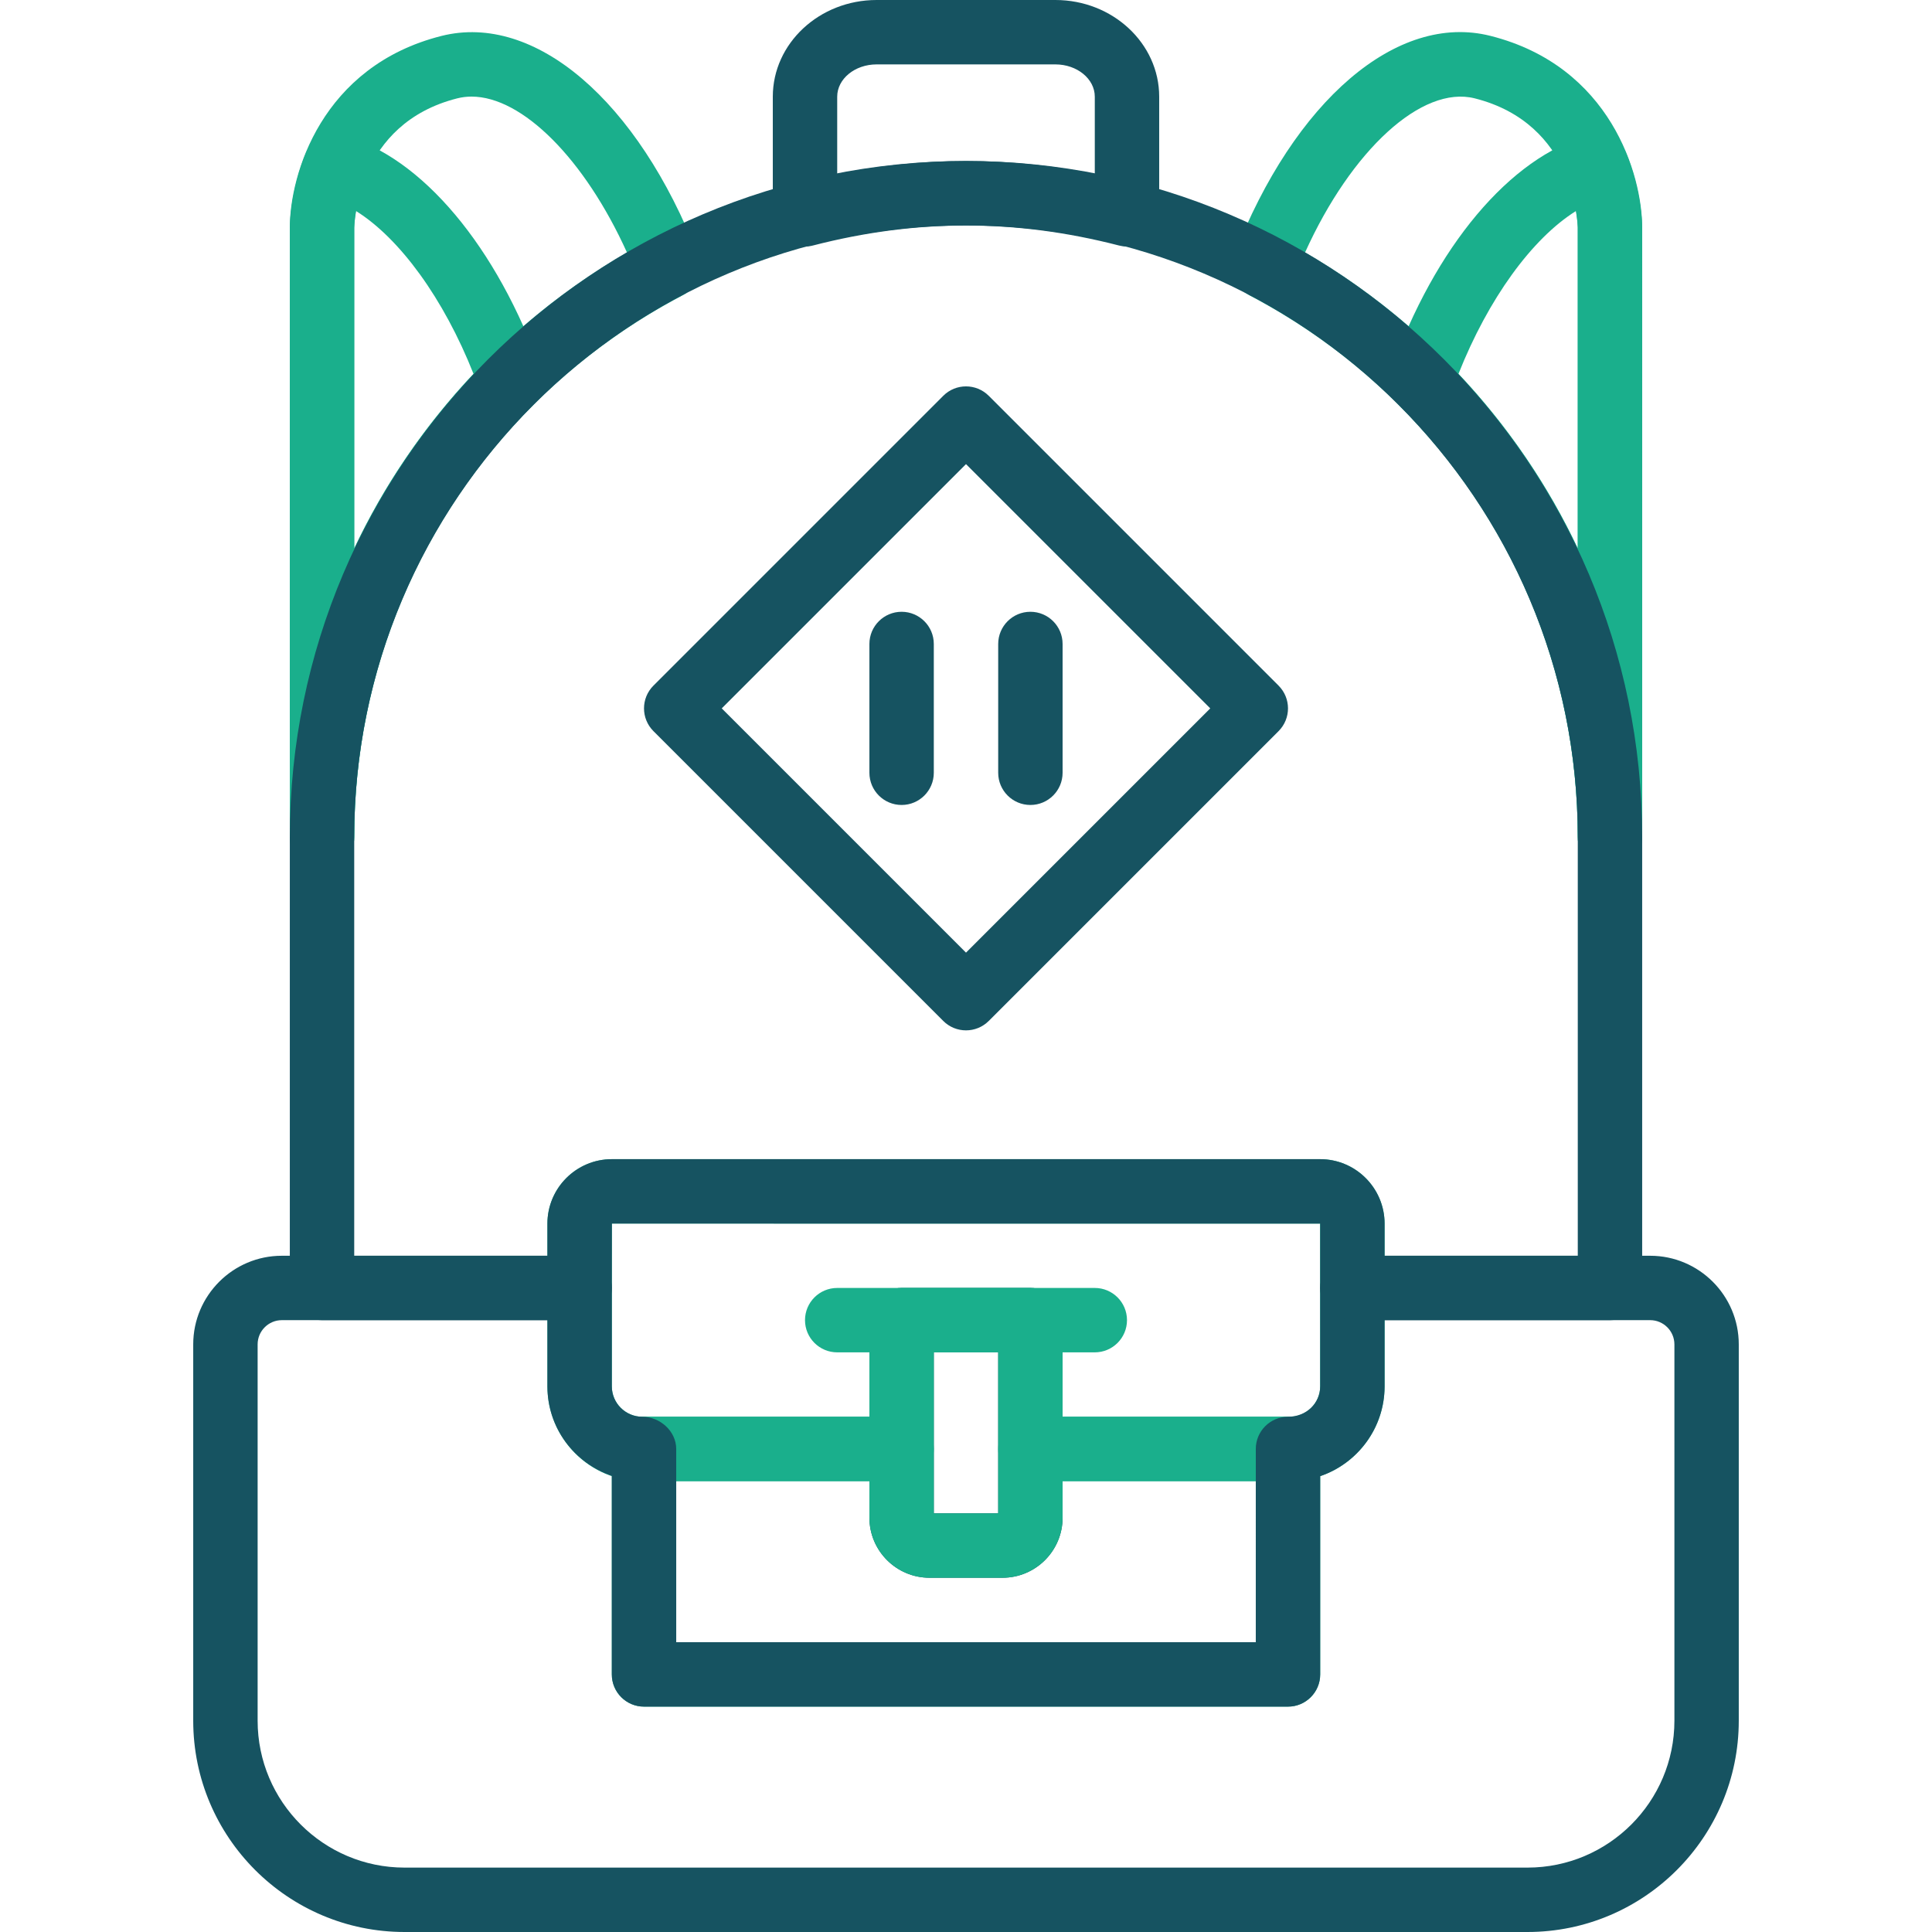 <svg version="1.1" id="Capa_1" xmlns="http://www.w3.org/2000/svg" xmlns:xlink="http://www.w3.org/1999/xlink" x="0px" y="0px"
	 viewBox="0 0 512 512" style="enable-background:new 0 0 512 512;" xml:space="preserve">
<g>
	<g>
		<path fill="#165361" d="M273.066,341.322h-34.132c-4.71,0-8.533,3.823-8.533,8.533v52.342c0,8.781,7.142,15.923,15.923,15.923h19.353
			c8.78,0,15.923-7.142,15.923-15.923v-52.342C281.599,345.145,277.776,341.322,273.066,341.322z M264.533,401.053h-17.066v-42.665
			h17.066V401.053z"/>
	</g>
</g>
<g>
	<g>
		<path fill="#1aaf8c" d="M349.838,307.19H162.154c-9.42,0-17.083,7.663-17.083,17.083v43.117c0,13.858,11.272,25.13,25.13,25.13h68.734
			c4.71,0,8.533-3.823,8.533-8.533v-25.599h17.066v25.599c0,4.71,3.823,8.533,8.533,8.533H341.8c13.858,0,25.13-11.272,25.13-25.13
			v-43.117C366.93,314.852,359.267,307.19,349.838,307.19z M341.8,375.454h-60.201v-25.599c0-4.71-3.823-8.533-8.533-8.533h-34.132
			c-4.71,0-8.533,3.823-8.533,8.533v25.599H170.2c-4.446,0-8.064-3.618-8.064-8.064l0.017-43.135h187.693l0.017,43.135
			C349.864,371.836,346.246,375.454,341.8,375.454z"/>
	</g>
</g>
<g>
	<g>
		<path fill="#1aaf8c" d="M341.331,375.454h-68.264c-4.71,0-8.533,3.823-8.533,8.533v17.066h-17.066v-17.066c0-4.71-3.823-8.533-8.533-8.533H170.67
			c-4.71,0-8.533,3.823-8.533,8.533v59.748c0,4.71,3.823,8.533,8.533,8.533h170.661c4.71,0,8.533-3.814,8.533-8.533v-59.748
			C349.864,379.277,346.041,375.454,341.331,375.454z M332.797,435.203H179.203V392.52h51.198v9.676
			c0,8.781,7.142,15.923,15.923,15.923h19.353c8.78,0,15.923-7.142,15.923-15.923v-9.676h51.198V435.203z"/>
	</g>
</g>
<g>
	<g>
		<path fill="#1aaf8c" d="M290.132,341.322h-68.264c-4.71,0-8.533,3.823-8.533,8.533c0,4.71,3.823,8.533,8.533,8.533h68.264
			c4.71,0,8.533-3.823,8.533-8.533C298.665,345.145,294.842,341.322,290.132,341.322z"/>
	</g>
</g>
<g>
	<g>
		<path fill="#165361" d="M279.688,0h-47.375c-15.172,0-27.511,11.494-27.511,25.625v31.171c0,2.637,1.22,5.128,3.302,6.75
			c1.519,1.169,3.362,1.783,5.231,1.783c0.708,0,1.425-0.085,2.125-0.273c27.383-7.057,53.664-7.065,81.072,0
			c2.56,0.674,5.282,0.102,7.364-1.519c2.082-1.621,3.302-4.113,3.302-6.75V25.625C307.198,11.494,294.859,0,279.688,0z
			 M290.132,46.096c-23.022-4.565-45.251-4.557-68.264,0V25.625c0-4.719,4.685-8.559,10.444-8.559h47.375
			c5.76,0,10.444,3.84,10.444,8.559V46.096z"/>
	</g>
</g>
<g>
	<g>
		<path fill="#1aaf8c" d="M431.141,41.07c-1.587-4.062-5.965-6.263-10.18-5.137c-20.693,5.615-40.762,29.507-52.376,62.368
			c-1.101,3.106-0.316,6.562,2.014,8.883c30.651,30.617,47.529,71.345,47.529,114.676c0,4.71,3.823,8.533,8.533,8.533
			c4.71,0,8.533-3.823,8.533-8.533V60.269C435.185,59.356,435.023,51.002,431.141,41.07z M418.128,145.318
			c-7.944-16.793-18.551-32.383-31.615-46.241c7.893-19.925,19.515-35.89,31.12-43.143c0.452,2.671,0.495,4.395,0.495,4.395V145.318
			z"/>
	</g>
</g>
<g>
	<g>
		<path fill="#1aaf8c" d="M394.978,9.506c-24.686-6.246-51.983,17.117-67.906,58.076c-1.579,4.053,0.145,8.635,3.993,10.649
			c53.698,28.133,87.063,83.172,87.063,143.628c0,4.71,3.823,8.533,8.533,8.533c4.71,0,8.533-3.823,8.533-8.533V60.32
			C435.194,46.249,426.789,17.527,394.978,9.506z M418.128,145.446c-15.274-32.391-40.199-59.936-72.275-78.538
			c12.271-27.135,30.949-44.363,44.952-40.848c26.708,6.724,27.314,33.185,27.323,34.26V145.446z"/>
	</g>
</g>
<g>
	<g>
		<path fill="#1aaf8c" d="M184.928,67.59c-15.923-40.967-43.211-64.271-67.906-58.076C85.211,17.527,76.806,46.249,76.806,60.32v161.539
			c0,4.71,3.823,8.533,8.533,8.533c4.71,0,8.533-3.823,8.533-8.533c0-60.457,33.364-115.495,87.063-143.62
			C184.783,76.226,186.507,71.643,184.928,67.59z M93.872,145.446V60.371c0.009-1.126,0.614-27.579,27.323-34.311
			c1.22-0.307,2.475-0.461,3.763-0.461c13.482,0,29.985,16.537,41.189,41.308C134.071,85.51,109.146,113.063,93.872,145.446z"/>
	</g>
</g>
<g>
	<g>
		<path fill="#1aaf8c" d="M143.415,98.301c-11.622-32.861-31.692-56.762-52.384-62.368c-4.198-1.118-8.593,1.075-10.18,5.128
			c-3.874,9.932-4.036,18.286-4.045,19.259v161.539c0,4.71,3.823,8.533,8.533,8.533c4.71,0,8.533-3.823,8.533-8.533
			c0-43.331,16.878-84.059,47.529-114.676C143.731,104.863,144.507,101.407,143.415,98.301z M93.872,145.318V60.38
			c0-0.034,0.034-1.766,0.486-4.454c11.605,7.253,23.235,23.227,31.129,43.152C112.423,112.935,101.816,128.525,93.872,145.318z"/>
	</g>
</g>
<g>
	<g>
		<path fill="#165361" d="M437.31,332.789h-78.914c-4.71,0-8.533,3.823-8.533,8.533v26.068c0,4.446-3.618,8.064-8.533,8.064
			c-4.71,0-8.533,3.823-8.533,8.533v51.215H179.203v-51.215c0-4.71-4.292-8.533-9.002-8.533c-4.446,0-8.064-3.618-8.064-8.064
			v-26.068c0-4.71-3.823-8.533-8.533-8.533H74.69c-12.945,0-23.483,10.538-23.483,23.483v99.734
			c0,30.881,25.121,55.994,56.002,55.994h297.582c30.881,0,56.002-25.113,56.002-55.994v-99.734
			C460.793,343.327,450.255,332.789,437.31,332.789z M443.736,456.006c0,21.461-17.467,38.928-38.936,38.928h-297.59
			c-21.469,0-38.936-17.459-38.936-38.928v-99.734c0-3.541,2.884-6.417,6.417-6.417h70.381v17.544
			c0,10.948,7.04,20.292,17.066,23.722v52.623c0,4.71,3.823,8.533,8.533,8.533h170.661c4.71,0,8.533-3.823,8.533-8.533v-52.547
			c9.915-3.371,17.066-12.774,17.066-23.807v-17.535h70.381c3.533,0,6.417,2.876,6.425,6.417V456.006z"/>
	</g>
</g>
<g>
	<g>
		<path fill="#165361" d="M256,42.665c-98.804,0-179.194,80.381-179.194,179.194v119.463c0,4.71,3.823,8.533,8.533,8.533h68.264
			c4.71,0,8.533-3.823,8.533-8.533l0.017-17.066l187.71,0.017v17.049c0,4.71,3.823,8.533,8.533,8.533h68.264
			c4.71,0,8.533-3.823,8.533-8.533V221.859C435.194,123.047,354.804,42.665,256,42.665z M418.128,332.789H366.93v-8.516
			c0-9.421-7.663-17.083-17.092-17.083H162.154c-9.42,0-17.083,7.663-17.083,17.083v8.516H93.872v-110.93
			c0-89.401,72.727-162.128,162.128-162.128s162.128,72.727,162.128,162.128V332.789z"/>
	</g>
</g>
<g>
	<g>
		<path fill="#165361" d="M338.83,181.694l-76.797-76.797c-3.328-3.336-8.738-3.336-12.066,0l-76.797,76.797c-3.336,3.336-3.336,8.729,0,12.066
			l76.797,76.797c1.664,1.664,3.848,2.5,6.033,2.5c2.184,0,4.369-0.836,6.033-2.5l76.797-76.797
			C342.167,190.424,342.167,185.031,338.83,181.694z M256,252.459l-64.732-64.732L256,122.995l64.732,64.732L256,252.459z"/>
	</g>
</g>
<g>
	<g>
		<path fill="#165361" d="M238.934,162.128c-4.71,0-8.533,3.823-8.533,8.533v34.132c0,4.71,3.823,8.533,8.533,8.533s8.533-3.823,8.533-8.533
			v-34.132C247.467,165.951,243.644,162.128,238.934,162.128z"/>
	</g>
</g>
<g>
	<g>
		<path fill="#165361" d="M273.066,162.128c-4.71,0-8.533,3.823-8.533,8.533v34.132c0,4.71,3.823,8.533,8.533,8.533s8.533-3.823,8.533-8.533
			v-34.132C281.599,165.951,277.776,162.128,273.066,162.128z"/>
	</g>
</g>
<g>
</g>
<g>
</g>
<g>
</g>
<g>
</g>
<g>
</g>
<g>
</g>
<g>
</g>
<g>
</g>
<g>
</g>
<g>
</g>
<g>
</g>
<g>
</g>
<g>
</g>
<g>
</g>
<g>
</g>
</svg>

